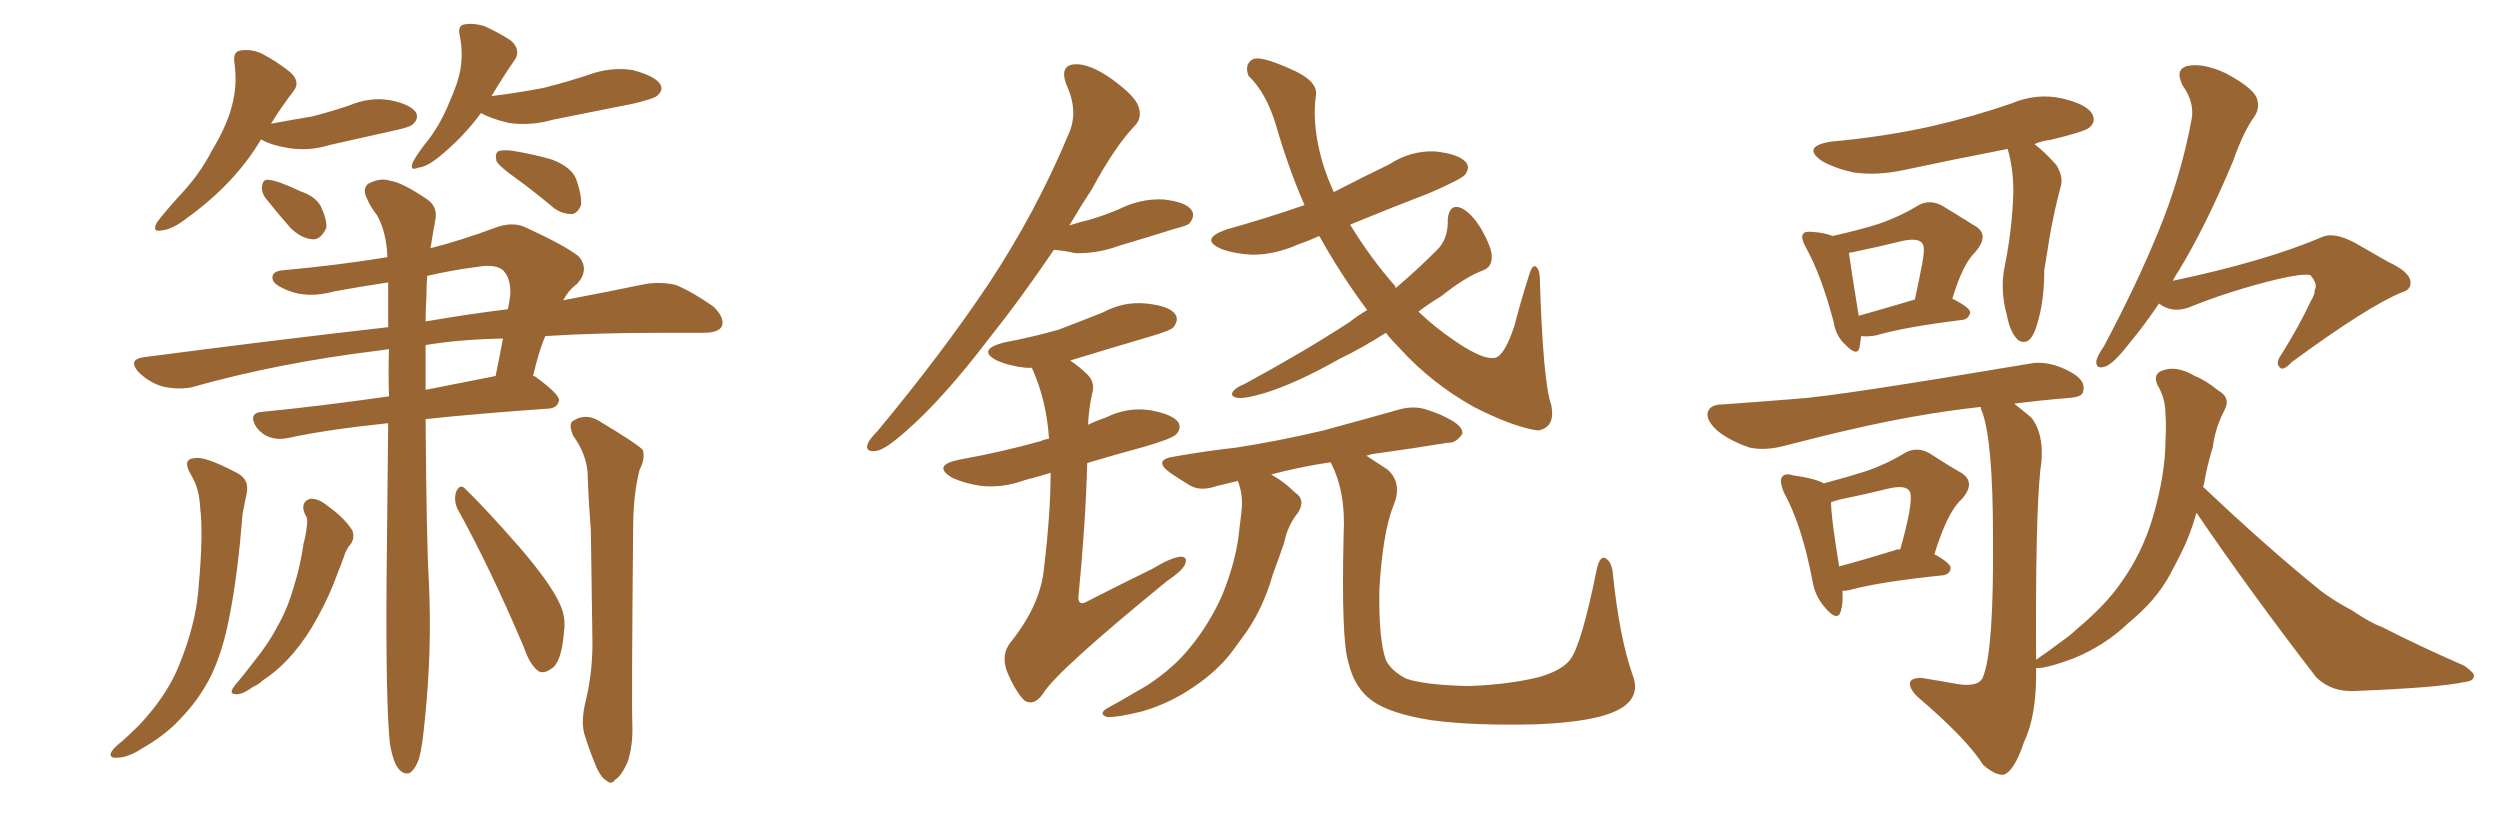 <svg xmlns="http://www.w3.org/2000/svg" xmlns:xlink="http://www.w3.org/1999/xlink" width="450" height="150"><path fill="#996633" padding="10" d="M47.02 25.05L47.02 25.05Q42.33 32.96 33.84 39.11L33.84 39.11Q31.05 41.31 29.15 41.46L29.15 41.46Q27.25 41.89 28.27 39.99L28.27 39.99Q29.59 38.23 32.37 35.16L32.37 35.16Q35.89 31.49 38.23 26.95L38.23 26.95Q40.87 22.56 41.75 19.04L41.75 19.04Q42.77 15.23 42.19 11.28L42.19 11.28Q41.89 9.23 43.36 9.08L43.36 9.08Q45.26 8.79 47.17 9.67L47.17 9.67Q49.95 11.13 52.29 13.04L52.29 13.04Q54.20 14.79 52.73 16.55L52.73 16.55Q50.68 19.19 48.78 22.27L48.78 22.27Q52.73 21.53 56.25 20.95L56.25 20.95Q59.62 20.07 62.70 19.04L62.70 19.04Q66.50 17.43 70.17 18.02L70.17 18.02Q73.83 18.75 74.85 20.21L74.85 20.21Q75.44 21.24 74.41 22.27L74.41 22.27Q73.97 22.85 71.19 23.44L71.19 23.44Q65.33 24.76 59.47 26.07L59.47 26.07Q55.66 27.25 52.00 26.66L52.00 26.66Q49.07 26.22 47.17 25.20L47.17 25.20Q47.02 25.05 47.02 25.05ZM47.75 35.60L47.75 35.60Q47.02 34.57 47.17 33.54L47.17 33.54Q47.31 32.23 48.34 32.37L48.34 32.37Q50.10 32.52 54.05 34.42L54.05 34.42Q56.69 35.30 57.71 37.06L57.71 37.06Q58.89 39.55 58.74 41.02L58.74 41.02Q57.71 43.21 56.25 43.07L56.25 43.07Q54.20 42.92 52.29 41.02L52.29 41.02Q49.95 38.38 47.75 35.60ZM86.57 20.36L86.57 20.36Q83.35 24.76 78.81 28.42L78.81 28.42Q76.76 30.03 75.29 30.18L75.29 30.18Q73.54 30.91 74.41 29.00L74.41 29.00Q75.29 27.39 77.20 25.05L77.20 25.05Q79.39 22.12 80.86 18.46L80.86 18.46Q82.47 14.94 82.91 12.30L82.91 12.30Q83.35 9.23 82.76 6.45L82.76 6.45Q82.32 4.54 83.64 4.39L83.64 4.39Q85.25 4.10 87.16 4.69L87.16 4.69Q89.79 5.86 91.99 7.32L91.99 7.32Q93.75 8.94 92.72 10.69L92.72 10.69Q90.67 13.62 88.48 17.29L88.48 17.29Q93.31 16.70 97.85 15.82L97.85 15.82Q101.95 14.79 105.91 13.48L105.91 13.48Q109.86 12.01 113.82 12.60L113.82 12.60Q117.77 13.62 118.80 15.09L118.80 15.09Q119.53 16.26 118.21 17.29L118.21 17.29Q117.77 17.72 114.26 18.60L114.26 18.60Q106.79 20.07 99.61 21.53L99.61 21.53Q95.51 22.71 91.55 22.12L91.55 22.12Q88.48 21.39 86.57 20.36ZM92.87 32.08L92.87 32.08Q89.94 30.03 89.36 29.00L89.36 29.00Q89.06 27.69 89.65 27.25L89.65 27.25Q90.23 26.95 91.99 27.10L91.99 27.10Q95.80 27.69 99.32 28.71L99.32 28.71Q102.83 30.03 103.71 32.23L103.71 32.23Q104.74 35.16 104.59 36.91L104.59 36.91Q104.00 38.38 102.98 38.53L102.98 38.53Q101.22 38.53 99.76 37.50L99.76 37.50Q96.09 34.42 92.87 32.08ZM70.17 133.74L70.17 133.74Q69.43 126.42 69.58 104.74L69.58 104.74Q69.73 89.06 69.87 76.17L69.87 76.17Q58.74 77.34 52.00 78.81L52.00 78.81Q49.95 79.25 48.49 78.66L48.49 78.66Q47.17 78.22 46.14 76.90L46.14 76.90Q44.53 74.27 47.31 74.12L47.31 74.12Q57.71 73.10 70.02 71.34L70.02 71.34Q69.87 66.80 70.02 62.84L70.02 62.84Q68.85 62.99 67.97 63.13L67.97 63.13Q49.95 65.33 34.42 69.73L34.42 69.73Q32.08 70.17 29.30 69.58L29.30 69.58Q26.81 68.85 24.90 66.94L24.90 66.94Q23.00 64.75 25.78 64.31L25.78 64.31Q49.22 61.23 69.87 58.89L69.87 58.89Q69.87 54.49 69.87 50.83L69.87 50.83Q65.04 51.56 60.21 52.44L60.21 52.44Q55.37 53.76 51.86 52.29L51.86 52.29Q49.22 51.27 49.07 50.24L49.07 50.24Q48.78 48.78 51.12 48.63L51.12 48.63Q60.79 47.75 69.73 46.29L69.73 46.29Q69.58 41.75 67.82 38.67L67.82 38.67Q66.65 37.21 66.06 35.74L66.06 35.74Q65.19 34.13 66.21 33.11L66.21 33.11Q68.41 31.93 70.17 32.52L70.17 32.52Q72.36 32.81 76.90 35.89L76.90 35.89Q78.81 37.21 78.37 39.55L78.37 39.55Q77.93 41.89 77.49 44.68L77.49 44.68Q83.20 43.21 89.06 41.02L89.06 41.02Q92.14 39.84 94.48 40.87L94.48 40.87Q101.81 44.24 104.15 46.14L104.15 46.14Q106.20 48.49 103.86 51.12L103.86 51.12Q102.39 52.15 101.37 54.05L101.37 54.05Q109.86 52.44 116.16 51.12L116.16 51.12Q118.95 50.68 121.58 51.27L121.58 51.27Q124.51 52.44 128.47 55.22L128.47 55.22Q130.52 57.28 129.93 58.74L129.93 58.74Q129.35 59.91 126.56 59.91L126.56 59.91Q122.75 59.91 118.36 59.91L118.36 59.91Q107.37 59.91 98.14 60.50L98.14 60.50Q96.97 63.28 95.95 67.68L95.95 67.68Q96.24 67.68 96.39 67.82L96.39 67.82Q100.78 71.04 100.63 72.07L100.63 72.07Q100.34 73.39 98.88 73.54L98.88 73.54Q86.28 74.41 76.61 75.44L76.61 75.44Q76.76 97.27 77.20 104.74L77.20 104.74Q77.78 117.19 76.46 129.64L76.46 129.64Q76.03 134.33 75.44 136.52L75.44 136.52Q74.71 138.57 73.68 139.16L73.68 139.16Q72.66 139.45 71.78 138.43L71.78 138.43Q70.75 137.26 70.17 133.74ZM76.61 62.11L76.61 62.11Q76.61 66.21 76.61 70.17L76.61 70.17Q82.47 68.99 89.21 67.68L89.21 67.68Q89.94 64.16 90.53 60.94L90.53 60.94Q82.76 61.08 76.61 62.11ZM76.76 53.32L76.76 53.32Q76.61 55.52 76.61 57.86L76.61 57.86Q84.23 56.54 91.41 55.66L91.41 55.66Q91.70 54.35 91.85 53.03L91.85 53.03Q91.99 50.10 90.53 48.63L90.53 48.63Q89.06 47.46 85.84 48.05L85.84 48.05Q81.30 48.63 76.90 49.66L76.90 49.66Q76.76 51.42 76.76 53.32ZM34.42 85.55L34.42 85.55Q32.67 82.62 35.01 82.47L35.01 82.47Q36.77 82.03 42.63 85.11L42.63 85.11Q44.97 86.28 44.38 88.92L44.38 88.92Q44.09 90.23 43.65 92.58L43.65 92.58Q42.77 103.71 41.31 110.89L41.31 110.89Q40.14 117.19 37.94 121.73L37.94 121.73Q35.74 126.12 32.08 129.79L32.08 129.79Q29.59 132.42 25.49 134.77L25.49 134.77Q23.00 136.38 21.09 136.38L21.09 136.38Q19.78 136.52 19.92 135.64L19.92 135.64Q20.21 134.77 22.12 133.30L22.12 133.30Q23.58 131.98 25.05 130.52L25.05 130.52Q29.88 125.39 32.08 120.12L32.08 120.12Q35.30 112.35 35.74 105.76L35.74 105.76Q36.62 96.09 36.04 91.55L36.04 91.55Q35.89 87.89 34.42 85.55ZM54.64 91.85L54.64 91.85Q54.35 90.23 55.81 89.79L55.81 89.79Q57.28 89.65 59.03 91.11L59.03 91.11Q62.11 93.31 63.43 95.51L63.43 95.51Q64.01 97.12 62.70 98.44L62.70 98.44Q62.11 99.46 61.96 100.05L61.96 100.05Q61.38 101.66 60.79 103.13L60.79 103.13Q59.33 107.23 57.13 111.18L57.13 111.18Q55.22 114.70 52.88 117.48L52.88 117.48Q50.10 120.70 47.31 122.46L47.31 122.46Q46.58 123.19 45.56 123.63L45.56 123.63Q43.51 125.10 42.48 124.95L42.48 124.95Q41.31 124.95 41.89 123.93L41.89 123.93Q42.33 123.19 42.92 122.61L42.92 122.61Q44.24 121.00 45.70 119.09L45.70 119.09Q48.34 115.87 50.24 112.21L50.24 112.21Q51.86 109.28 52.88 105.62L52.88 105.62Q54.05 101.95 54.64 97.85L54.64 97.85Q55.08 96.24 55.22 94.78L55.22 94.78Q55.37 93.75 55.22 93.16L55.22 93.16Q54.79 92.43 54.64 91.85ZM105.47 125.98L105.47 125.98Q106.64 121.14 106.64 115.72L106.64 115.72Q106.49 105.18 106.35 95.36L106.35 95.36Q105.91 89.79 105.76 84.96L105.76 84.96Q105.47 81.59 103.13 78.37L103.13 78.37Q102.39 76.46 102.98 75.88L102.98 75.88Q105.47 74.12 108.25 76.03L108.25 76.03Q114.84 79.98 115.72 81.01L115.72 81.01Q116.16 82.62 115.14 84.52L115.14 84.52Q113.96 88.92 113.96 95.51L113.96 95.51Q113.67 127.29 113.82 130.52L113.82 130.52Q113.96 134.18 112.94 137.26L112.94 137.26Q111.77 139.75 110.74 140.33L110.74 140.33Q110.01 141.36 109.13 140.48L109.13 140.48Q108.25 140.04 107.37 138.13L107.37 138.13Q106.20 135.35 105.32 132.57L105.32 132.57Q104.44 130.08 105.47 125.98ZM82.32 91.55L82.32 91.55L82.32 91.55Q81.59 89.79 82.18 88.33L82.18 88.33Q82.91 87.01 83.79 88.04L83.79 88.04Q87.30 91.41 93.46 98.44L93.46 98.44Q98.88 104.74 100.63 108.40L100.63 108.40Q101.95 111.04 101.51 113.82L101.51 113.82Q101.07 119.38 99.17 120.41L99.17 120.41Q98.00 121.29 96.97 120.85L96.97 120.85Q95.36 119.68 94.34 116.60L94.34 116.60Q88.18 102.10 82.32 91.55ZM189.70 44.97L189.70 44.97Q183.54 54.05 178.13 60.79L178.13 60.79Q169.78 71.78 163.04 77.64L163.04 77.64Q159.23 81.01 157.76 81.15L157.76 81.15Q155.71 81.45 156.15 79.98L156.15 79.98Q156.45 79.10 157.91 77.64L157.91 77.64Q169.48 63.72 177.83 51.27L177.83 51.27Q186.47 38.23 192.33 24.17L192.33 24.17Q194.24 20.07 191.89 15.09L191.89 15.09Q190.72 11.72 193.51 11.57L193.51 11.57Q196.14 11.43 200.10 14.21L200.10 14.21Q204.35 17.29 204.93 19.19L204.93 19.19Q205.66 21.24 204.20 22.71L204.20 22.71Q200.68 26.37 196.58 33.98L196.58 33.98Q194.38 37.35 192.48 40.58L192.48 40.58Q194.24 39.99 196.14 39.55L196.14 39.55Q199.07 38.67 201.42 37.65L201.42 37.65Q205.22 35.74 209.33 35.89L209.33 35.89Q213.43 36.33 214.45 37.79L214.45 37.79Q215.19 38.82 214.16 40.14L214.16 40.14Q213.87 40.58 211.52 41.16L211.52 41.16Q206.40 42.77 201.42 44.24L201.42 44.24Q197.46 45.70 193.51 45.56L193.51 45.56Q191.60 45.12 189.70 44.97ZM189.11 85.11L189.11 85.11Q186.77 85.84 184.42 86.43L184.42 86.43Q180.47 87.89 176.51 87.45L176.51 87.45Q173.58 87.01 171.39 85.99L171.39 85.99Q167.72 83.79 172.56 82.76L172.56 82.76Q180.62 81.30 187.35 79.39L187.35 79.39Q187.94 79.10 188.82 78.96L188.82 78.96Q188.38 72.07 185.74 66.21L185.74 66.21Q185.16 66.21 184.72 66.21L184.72 66.21Q181.79 65.92 179.44 64.89L179.44 64.89Q175.78 62.99 180.62 61.67L180.62 61.67Q186.04 60.64 190.58 59.33L190.58 59.33Q194.82 57.71 198.49 56.25L198.49 56.25Q202.29 54.20 206.40 54.64L206.40 54.64Q210.50 55.08 211.52 56.54L211.52 56.54Q212.26 57.57 211.23 58.89L211.23 58.89Q210.79 59.47 207.28 60.50L207.28 60.50Q199.80 62.70 192.63 64.89L192.63 64.89Q194.38 66.06 195.85 67.53L195.85 67.53Q197.17 68.99 196.58 70.90L196.58 70.90Q196.00 73.39 195.85 76.46L195.85 76.46Q197.31 75.73 199.07 75.15L199.07 75.15Q202.88 73.24 206.98 73.83L206.98 73.83Q211.08 74.56 212.11 76.03L212.11 76.03Q212.70 77.20 211.67 78.22L211.67 78.22Q210.94 78.96 205.96 80.42L205.96 80.42Q200.54 81.88 195.70 83.35L195.70 83.35Q195.41 94.34 194.09 107.67L194.09 107.67Q194.24 109.13 195.70 108.25L195.70 108.25Q202.00 105.03 207.42 102.39L207.42 102.39Q210.79 100.34 212.55 100.20L212.55 100.20Q213.87 100.20 213.28 101.66L213.28 101.66Q212.70 102.83 210.06 104.59L210.06 104.59Q190.14 120.85 187.79 124.80L187.79 124.80Q186.18 127.15 184.42 126.12L184.42 126.12Q182.67 124.37 181.20 120.70L181.20 120.70Q180.18 117.77 181.93 115.58L181.93 115.58Q187.35 108.84 187.94 102.10L187.94 102.10Q189.11 92.29 189.11 85.11ZM249.46 59.91L249.46 59.91Q245.07 62.70 241.11 64.60L241.11 64.60Q233.35 68.99 227.64 70.75L227.64 70.75Q224.12 71.78 222.80 71.63L222.80 71.63Q221.19 71.34 222.07 70.31L222.07 70.31Q222.51 69.73 223.97 69.14L223.97 69.14Q234.52 63.43 242.87 58.01L242.87 58.01Q244.34 56.84 246.09 55.81L246.09 55.81Q241.41 49.51 237.89 43.21L237.89 43.21Q237.60 42.63 237.45 42.48L237.45 42.48Q235.55 43.36 233.79 43.95L233.79 43.95Q229.54 45.85 225.44 45.85L225.44 45.85Q222.22 45.70 219.87 44.82L219.87 44.82Q215.77 43.07 220.75 41.31L220.75 41.31Q228.08 39.26 234.81 36.91L234.81 36.91Q231.88 30.18 229.69 22.56L229.69 22.56Q227.93 16.70 224.71 13.62L224.71 13.62Q223.97 11.57 225.44 10.69L225.44 10.69Q226.76 9.96 232.03 12.30L232.03 12.30Q237.30 14.50 236.87 17.14L236.87 17.14Q236.28 21.24 237.30 26.22L237.30 26.22Q238.18 30.47 240.09 34.57L240.09 34.57Q245.21 31.93 250.05 29.59L250.05 29.59Q253.86 27.10 258.25 27.25L258.25 27.25Q262.50 27.69 263.82 29.15L263.82 29.15Q264.70 30.18 263.67 31.49L263.67 31.49Q262.79 32.37 257.37 34.72L257.37 34.72Q249.76 37.65 243.02 40.43L243.02 40.43Q246.68 46.44 251.07 51.42L251.07 51.42Q251.22 51.71 251.22 51.86L251.22 51.86Q255.03 48.63 258.54 45.12L258.54 45.12Q260.74 43.07 260.60 39.40L260.60 39.40Q260.89 36.77 262.79 37.35L262.79 37.35Q264.70 38.09 266.60 41.16L266.60 41.16Q268.65 44.82 268.51 46.29L268.51 46.29Q268.51 48.05 267.04 48.63L267.04 48.63Q263.82 49.80 259.42 53.32L259.42 53.32Q257.23 54.64 255.32 56.10L255.32 56.10Q258.25 58.89 261.47 61.08L261.47 61.08Q266.46 64.60 268.80 64.45L268.80 64.45Q270.70 64.45 272.61 58.59L272.61 58.59Q273.78 54.05 275.24 49.51L275.24 49.51Q275.68 47.90 276.27 47.90L276.27 47.90Q277.00 48.19 277.15 49.66L277.15 49.66Q277.73 68.70 279.20 72.80L279.20 72.80Q280.08 76.90 276.86 77.49L276.86 77.49Q272.46 76.90 265.28 73.24L265.28 73.24Q257.67 68.99 251.95 62.70L251.95 62.70Q250.49 61.23 249.46 59.91ZM245.95 82.03L245.95 82.03L245.95 82.03Q247.56 83.06 249.76 84.52L249.76 84.52Q252.54 87.01 250.78 91.11L250.78 91.11Q248.88 95.95 248.29 106.05L248.29 106.05Q248.14 115.14 249.46 118.80L249.46 118.80Q250.34 120.70 253.13 122.17L253.13 122.17Q256.64 123.34 264.55 123.49L264.55 123.49Q271.73 123.19 277.00 121.88L277.00 121.88Q281.10 120.70 282.57 118.80L282.57 118.80Q284.62 116.31 287.40 102.54L287.40 102.54Q287.99 99.90 289.01 100.49L289.01 100.49Q290.19 101.22 290.33 103.42L290.33 103.42Q291.50 114.70 293.85 121.44L293.85 121.44Q295.46 125.54 291.36 127.73L291.36 127.73Q287.26 129.93 276.71 130.37L276.71 130.37Q265.14 130.66 257.67 129.64L257.67 129.64Q250.20 128.47 246.97 126.12L246.97 126.12Q243.75 123.78 242.72 119.24L242.72 119.24Q241.41 115.28 241.85 96.24L241.85 96.24Q242.29 88.48 239.50 83.20L239.50 83.20Q233.79 84.08 228.81 85.40L228.81 85.40Q229.10 85.55 229.25 85.69L229.25 85.69Q231.15 86.72 233.06 88.62L233.06 88.62Q235.11 89.94 233.64 92.29L233.64 92.29Q231.74 94.63 231.15 97.71L231.15 97.71Q230.13 100.63 229.10 103.42L229.10 103.42Q227.49 109.13 224.41 113.67L224.41 113.67Q223.10 115.43 222.07 116.89L222.07 116.89Q219.43 120.56 214.89 123.63L214.89 123.63Q210.64 126.56 205.66 128.03L205.66 128.03Q200.98 129.20 199.22 129.05L199.22 129.05Q197.61 128.47 199.37 127.44L199.37 127.44Q201.56 126.27 203.76 124.95L203.76 124.95Q205.52 123.93 206.54 123.34L206.54 123.34Q211.38 120.12 214.16 116.60L214.16 116.60Q217.68 112.35 220.02 107.08L220.02 107.08Q222.66 100.49 223.10 95.07L223.10 95.07Q223.39 93.02 223.54 91.26L223.54 91.26Q223.68 88.77 222.80 86.57L222.80 86.57Q220.90 87.01 219.14 87.45L219.14 87.45Q216.21 88.48 214.31 87.45L214.31 87.45Q212.11 86.13 210.64 85.11L210.64 85.11Q207.42 82.76 211.38 82.18L211.38 82.18Q217.24 81.15 222.51 80.57L222.51 80.57Q230.13 79.39 238.18 77.49L238.18 77.49Q245.21 75.59 251.95 73.68L251.95 73.68Q254.74 72.95 257.08 73.83L257.08 73.83Q259.28 74.56 260.30 75.15L260.30 75.15Q263.38 76.61 263.23 78.08L263.23 78.08Q262.06 79.83 260.60 79.69L260.60 79.69Q254.44 80.71 246.97 81.74L246.97 81.74Q246.39 81.88 245.95 82.03ZM335.01 60.50L335.01 60.50Q334.86 61.67 334.72 62.55L334.72 62.55Q334.28 64.31 332.08 61.96L332.08 61.96Q330.47 60.50 330.03 57.86L330.03 57.86Q327.83 49.51 325.05 44.53L325.05 44.53Q324.02 42.63 324.61 42.04L324.61 42.04Q324.90 41.60 326.37 41.75L326.37 41.75Q328.42 41.89 329.88 42.48L329.88 42.48Q335.01 41.31 338.23 40.28L338.23 40.28Q342.04 38.96 345.12 37.06L345.12 37.06Q347.31 35.74 349.66 37.06L349.66 37.06Q353.03 39.11 355.37 40.58L355.37 40.58Q358.30 42.19 355.52 45.41L355.52 45.41Q353.32 47.46 351.42 53.76L351.42 53.76Q354.64 55.37 354.64 56.25L354.64 56.25Q354.35 57.42 353.32 57.57L353.32 57.57Q342.63 58.89 337.79 60.35L337.79 60.35Q336.33 60.64 335.01 60.50ZM334.57 56.84L334.57 56.84Q338.82 55.66 344.68 53.91L344.68 53.91Q345.41 50.54 346.00 47.46L346.00 47.46Q346.58 44.38 346.00 43.80L346.00 43.80Q345.26 42.77 342.48 43.36L342.48 43.36Q338.38 44.38 333.40 45.41L333.40 45.41Q332.96 45.41 332.81 45.56L332.81 45.56Q333.11 47.90 334.57 56.84ZM361.38 26.81L361.38 26.81Q351.56 28.71 342.63 30.62L342.63 30.62Q337.79 31.64 333.69 31.05L333.69 31.05Q330.32 30.32 327.98 29.00L327.98 29.00Q324.17 26.37 329.59 25.49L329.59 25.49Q339.26 24.61 347.75 22.71L347.75 22.71Q355.37 20.95 362.11 18.60L362.11 18.60Q366.65 16.70 371.19 17.72L371.19 17.72Q375.59 18.75 376.61 20.51L376.61 20.51Q377.34 21.97 376.03 23.00L376.03 23.00Q375.15 23.73 368.99 25.20L368.99 25.20Q367.53 25.34 366.21 25.93L366.21 25.93Q368.26 27.54 370.17 29.74L370.17 29.74Q371.48 31.93 370.90 33.69L370.90 33.69Q369.87 37.50 368.99 42.33L368.99 42.33Q368.41 45.85 367.97 48.63L367.97 48.63Q367.97 54.35 366.65 58.45L366.65 58.45Q365.48 62.55 363.28 61.23L363.28 61.23Q361.82 59.91 361.23 56.69L361.23 56.69Q359.91 52.00 360.94 47.46L360.94 47.46Q362.26 40.72 362.40 34.42L362.40 34.42Q362.40 30.32 361.38 26.81ZM331.64 106.35L331.64 106.35Q331.79 108.54 331.35 110.01L331.35 110.01Q330.76 112.06 328.42 109.28L328.42 109.28Q326.66 107.23 326.22 104.44L326.22 104.44Q324.32 94.48 321.09 88.62L321.09 88.62Q320.21 86.43 320.80 85.84L320.80 85.84Q321.24 85.11 322.71 85.55L322.71 85.55Q326.81 86.13 328.27 87.01L328.27 87.01Q332.67 85.84 335.89 84.81L335.89 84.81Q339.70 83.50 342.77 81.59L342.77 81.59Q344.97 80.27 347.31 81.59L347.31 81.59Q350.68 83.79 353.03 85.11L353.03 85.11Q355.81 86.87 353.03 89.94L353.03 89.94Q350.54 92.14 348.19 99.76L348.19 99.76Q351.12 101.37 351.12 102.25L351.12 102.25Q350.98 103.42 349.66 103.56L349.66 103.56Q338.23 104.74 332.96 106.20L332.96 106.20Q332.23 106.35 331.64 106.35ZM341.16 99.02L341.16 99.02Q341.16 98.88 342.04 98.88L342.04 98.88Q343.07 95.36 343.65 92.29L343.65 92.29Q344.24 88.92 343.65 88.33L343.65 88.33Q342.92 87.30 340.14 87.89L340.14 87.89Q336.04 88.92 331.05 89.94L331.05 89.94Q330.03 90.23 329.59 90.38L329.59 90.38Q329.59 93.16 331.05 101.95L331.05 101.95Q335.45 100.78 341.16 99.02ZM388.62 54.64L388.62 54.64Q385.84 58.74 383.50 61.52L383.50 61.52Q380.57 65.33 379.10 65.92L379.10 65.92Q377.20 66.65 377.34 64.89L377.34 64.89Q377.64 63.87 378.66 62.40L378.66 62.40Q384.52 51.42 388.48 41.75L388.48 41.75Q392.58 31.79 394.48 21.53L394.48 21.53Q395.07 18.46 392.87 15.38L392.87 15.38Q391.41 12.45 393.75 11.87L393.75 11.87Q396.53 11.28 400.63 13.18L400.63 13.18Q405.03 15.53 406.05 17.29L406.05 17.29Q406.93 19.04 405.91 20.80L405.91 20.80Q403.86 23.58 401.95 29.00L401.95 29.00Q396.97 40.87 392.14 48.78L392.14 48.78Q391.55 49.66 391.11 50.54L391.11 50.54Q407.81 47.02 418.07 42.63L418.07 42.63Q420.12 41.75 423.78 43.65L423.78 43.65Q426.86 45.41 429.93 47.17L429.93 47.17Q434.03 49.07 433.89 50.98L433.89 50.98Q433.89 52.15 432.42 52.59L432.42 52.59Q426.27 55.08 412.50 65.19L412.50 65.19Q410.89 66.94 410.30 66.06L410.30 66.06Q409.57 65.33 410.60 63.87L410.60 63.87Q413.67 59.03 416.02 54.05L416.02 54.05Q416.75 52.88 416.60 52.29L416.60 52.29Q417.33 51.27 415.87 49.51L415.87 49.51Q414.40 49.22 410.01 50.24L410.01 50.24Q401.51 52.29 393.90 55.37L393.90 55.37Q390.97 56.40 388.62 54.64ZM395.36 92.29L395.36 92.29L395.36 92.29Q394.34 96.09 392.58 99.61L392.58 99.61Q391.55 101.66 390.53 103.56L390.53 103.56Q388.04 108.11 383.20 112.06L383.20 112.06Q378.96 116.16 373.24 118.51L373.24 118.51Q368.55 120.26 366.65 120.26L366.65 120.26Q366.65 120.26 366.50 120.26L366.50 120.26Q366.65 128.76 364.31 133.59L364.31 133.59Q362.55 138.87 360.64 139.45L360.64 139.45Q359.18 139.60 356.98 137.70L356.98 137.70Q354.05 133.01 345.12 125.39L345.12 125.39Q343.65 123.93 343.80 122.90L343.80 122.90Q343.95 122.02 345.85 122.02L345.85 122.02Q349.51 122.61 352.73 123.19L352.73 123.19Q356.40 123.63 356.98 121.73L356.98 121.73Q358.89 117.04 358.74 96.83L358.74 96.83Q358.74 79.69 356.84 74.27L356.84 74.27Q356.54 73.68 356.54 73.24L356.54 73.24Q350.10 73.97 344.38 75L344.38 75Q335.16 76.61 321.09 80.27L321.09 80.27Q317.72 81.15 314.94 80.57L314.94 80.57Q311.43 79.39 309.08 77.49L309.08 77.49Q306.88 75.44 307.47 73.97L307.47 73.97Q308.06 72.80 309.96 72.80L309.96 72.80Q316.26 72.36 323.44 71.78L323.44 71.78Q330.47 71.34 365.19 65.48L365.19 65.48Q368.70 64.75 372.66 66.94L372.66 66.94Q375.44 68.41 375 70.31L375 70.31Q375 71.48 372.36 71.63L372.36 71.63Q367.09 72.07 362.55 72.66L362.55 72.66Q363.87 73.68 365.63 75.15L365.63 75.15Q368.26 78.52 367.24 84.81L367.24 84.81Q366.36 93.60 366.50 118.65L366.50 118.65Q366.50 118.65 366.50 118.80L366.50 118.80Q366.50 118.65 366.65 118.65L366.65 118.65Q368.99 117.04 370.90 115.58L370.90 115.58Q372.80 114.26 373.83 113.23L373.83 113.23Q379.10 108.84 381.88 104.74L381.88 104.74Q385.55 99.61 387.45 93.31L387.45 93.31Q389.79 85.40 389.79 79.10L389.79 79.10Q389.94 76.61 389.79 74.71L389.79 74.71Q389.79 71.63 388.33 69.29L388.33 69.29Q387.45 67.24 389.36 66.65L389.36 66.65Q391.85 65.77 395.07 67.68L395.07 67.68Q396.97 68.41 399.32 70.31L399.32 70.31Q401.66 71.63 400.34 73.97L400.34 73.97Q398.73 77.05 398.29 80.57L398.29 80.57Q397.27 83.79 396.68 87.30L396.68 87.30Q396.53 87.45 396.53 87.60L396.53 87.60Q408.11 98.58 417.92 106.49L417.92 106.49Q420.56 108.40 423.34 109.86L423.34 109.86Q426.86 112.21 428.61 112.79L428.61 112.79Q435.50 116.31 443.55 119.82L443.55 119.82Q445.46 121.14 445.31 121.73L445.31 121.73Q445.17 122.61 443.70 122.75L443.70 122.75Q439.01 123.78 424.07 124.37L424.07 124.37Q419.68 124.66 416.89 121.88L416.89 121.88Q405.03 106.49 395.36 92.29Z"/></svg>